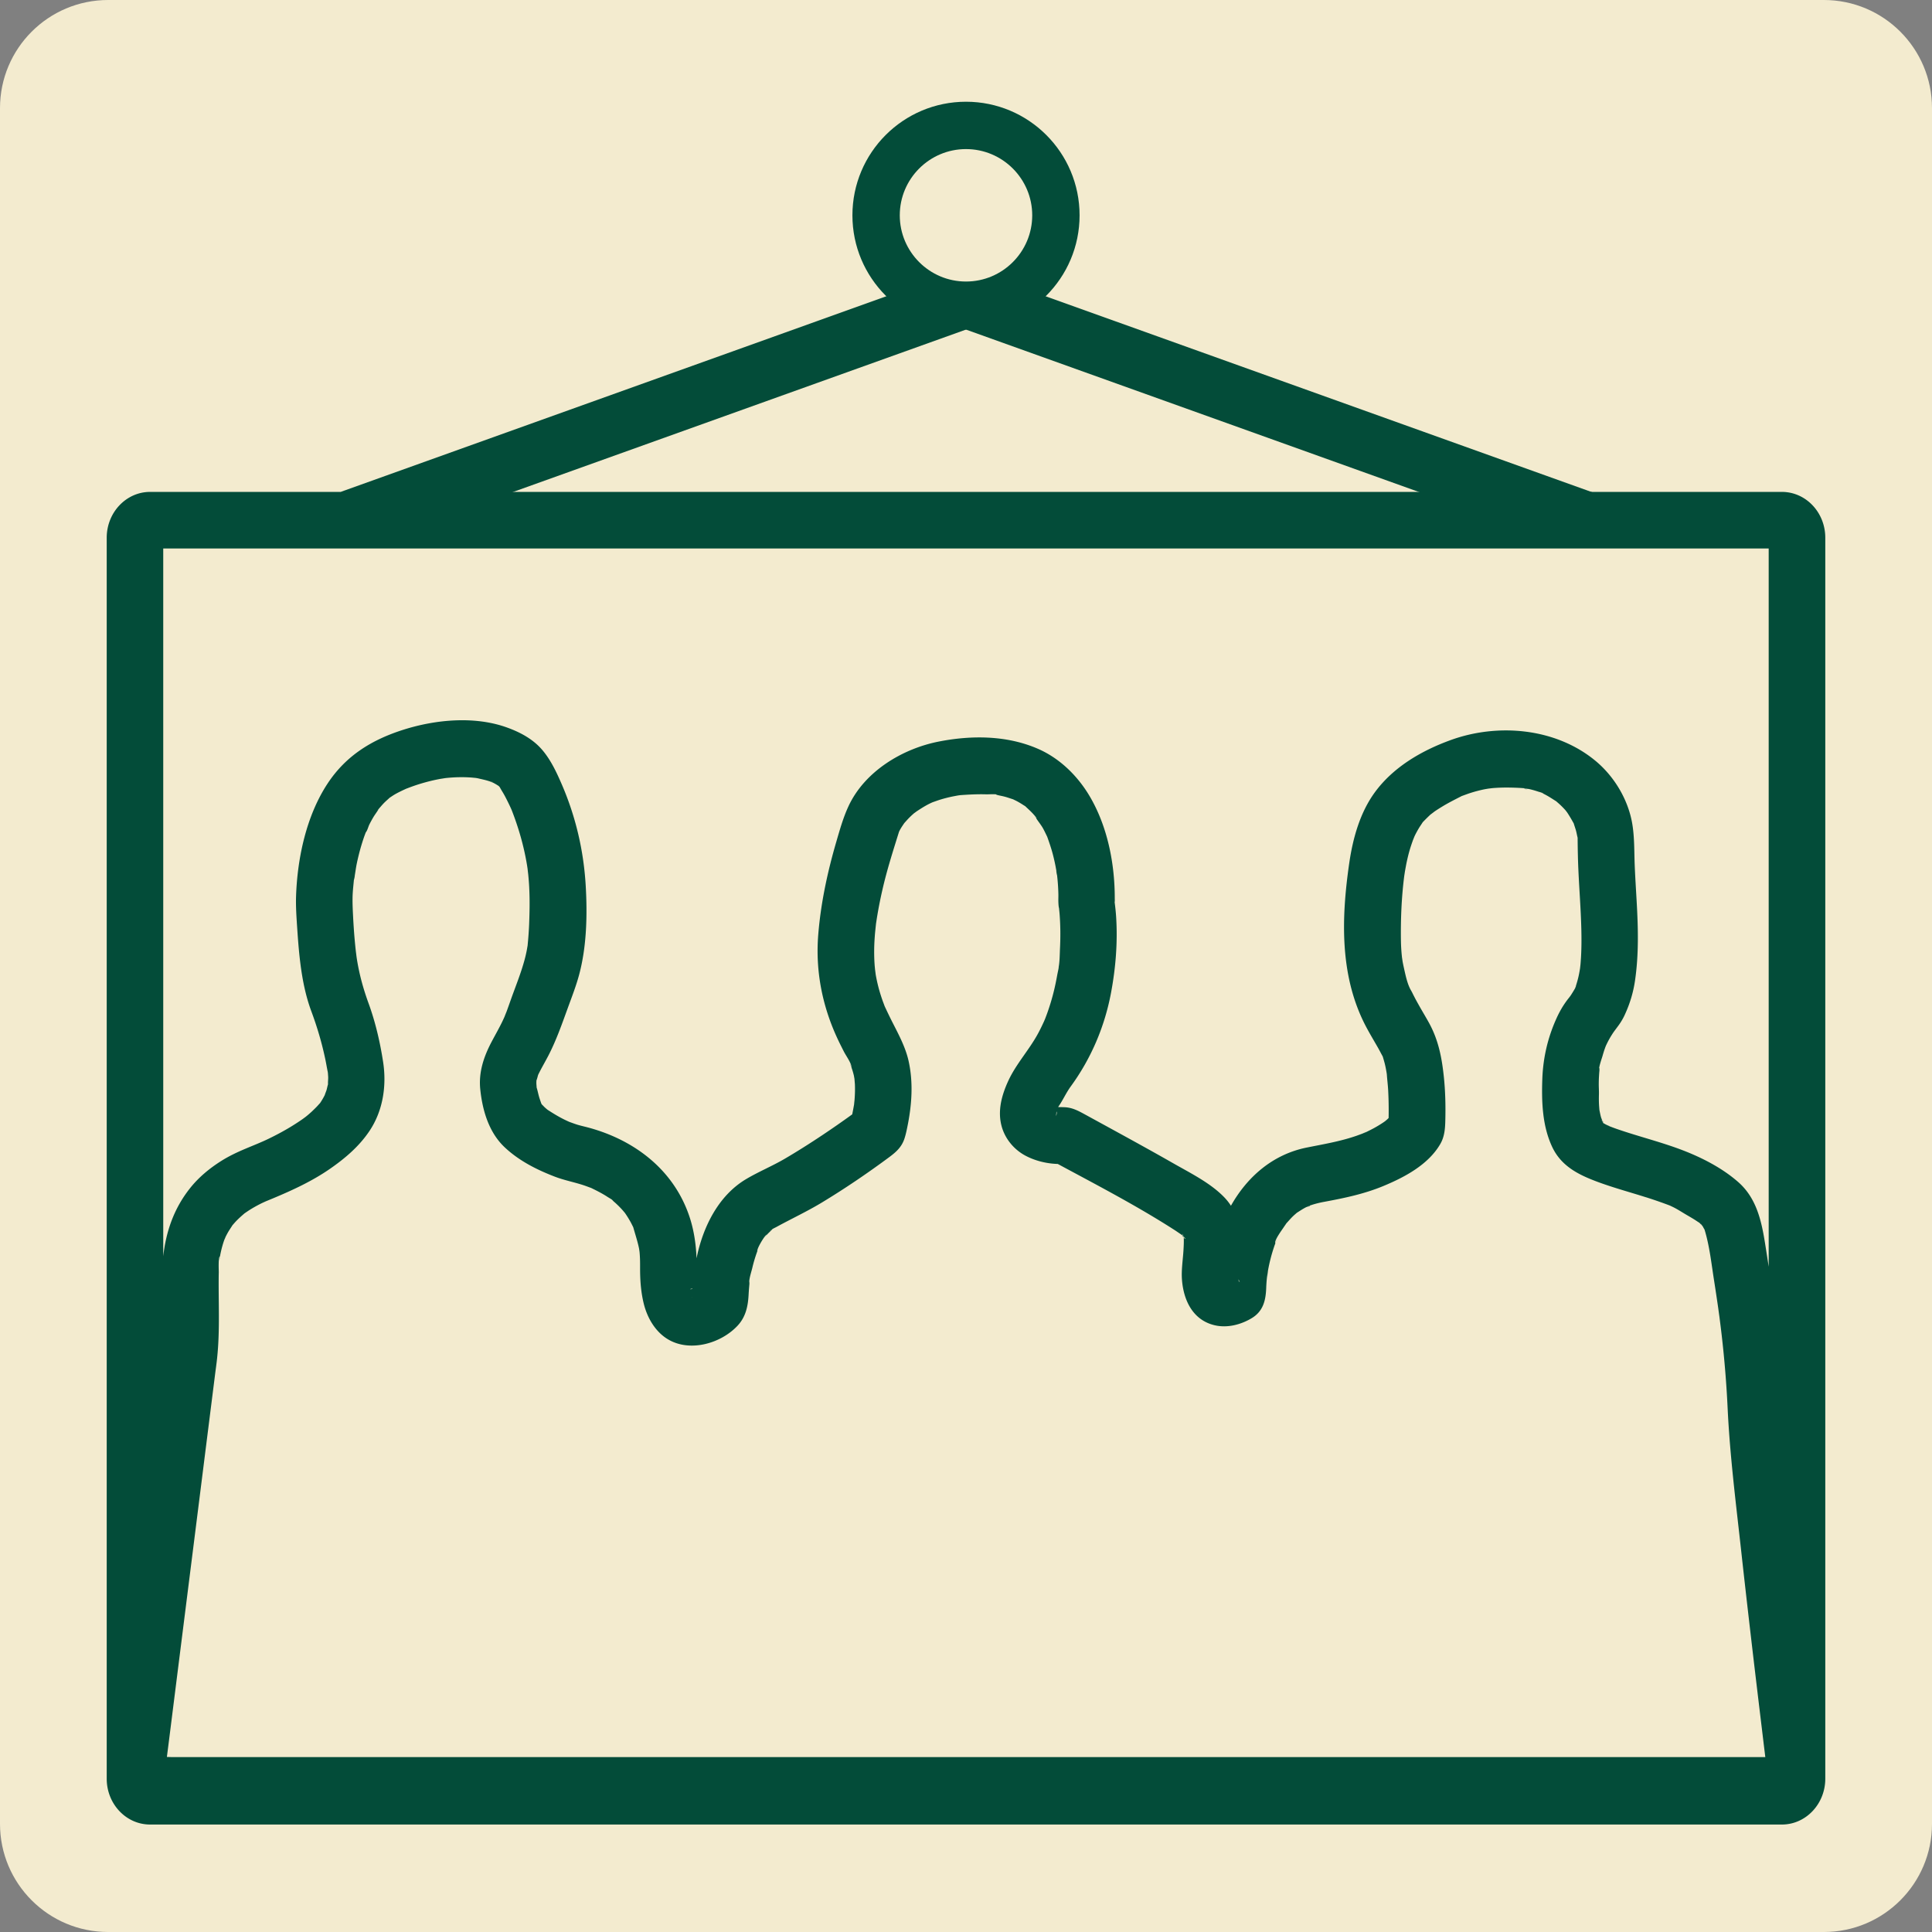 <svg xmlns="http://www.w3.org/2000/svg" viewBox="0 0 512 512">
  <rect x="0" y="0" width="512" height="512" fill="#808080" stroke="none"/>
  <path fill="#f3ebcf"
    d="M28.66 0h454.68C499.17 0 512 12.83 512 28.66v454.68c0 15.83-12.83 28.66-28.66 28.66H28.66C12.83 512 0 499.17 0 483.34V28.66C0 12.83 12.83 0 28.66 0z" />
  <g fill="#034c39" stroke="#034c39" stroke-miterlimit="10" stroke-width="8">
    <path
      d="M95.2 140.78c-1.12 0-2.23-.47-3.02-1.38a3.988 3.988 0 0 1 .41-5.62l160.8-57.65a3.988 3.988 0 0 1 5.62.41 3.988 3.988 0 0 1-.41 5.62L97.8 139.81c-.75.65-1.68.97-2.6.97z" />
    <path
      d="M416.79 140.78c-.92 0-1.85-.32-2.6-.97l-160.8-57.65a3.98 3.98 0 0 1-.41-5.62 3.98 3.98 0 0 1 5.62-.41l160.8 57.65a3.98 3.98 0 0 1 .41 5.62c-.79.91-1.9 1.38-3.02 1.38z" />
  </g>
  <path fill="#034c39" stroke="#034c39" stroke-miterlimit="10" stroke-width="10"
    d="M256 31.96c-13.86 0-25.1 11.24-25.1 25.1s11.24 25.1 25.1 25.1c13.86 0 25.1-11.24 25.1-25.1s-11.24-25.1-25.1-25.1z" />
  <path fill="#f3ebcf"
    d="M256 39.51c9.68 0 17.55 7.87 17.55 17.55S265.68 74.61 256 74.61s-17.55-7.87-17.55-17.55 7.87-17.55 17.55-17.55" />
  <g fill="#034c39">
    <path
      d="M144.92 293.97s.03.02.04.03c-.31-.28-.45-.4-.46-.4.14.12.28.25.42.37zM424.77 297.39s.05.08.07.12a.88.88 0 0 0-.26-.66c.07.19.15.38.19.53v.01zM226.34 292.73l.06-.61c0-.03-.02.12-.06.64v-.03zM347.25 319.42l-.11.04c-.13.07-.33.16-.53.25-.11.12.47 0 .64-.29zM274.2 216.19s-.02-.03-.04-.04c.22.47.36.7.43.75-.15-.23-.27-.47-.39-.71zM183.44 341.54h.02v-.04c-.16-.05-.14-.02-.02.04zM313.65 328.05V327.71c-.02-.01-.03-.03-.05-.05 0-.03-.01-.06-.02-.09a.21.21 0 0 0-.04-.06.304.304 0 0 1-.07-.05c0 .03.02.07.03.1-.04-.03-.07-.07-.11-.1.03.15.11.29.2.4.02.05.05.11.07.16l-.01.03zM183.04 341.59h.26c.03-.01.06-.02.09-.04h-.29l-.06.03v.01zM100.52 214.16c-.04.07-.09.15-.16.25.11-.12.2-.25.23-.33-.02.03-.05.05-.07.08zM404.6 209.05c-.28-.03-.58-.08-.74-.15h-.02c.42.32.91.26.76.15z" />
    <path
      d="M472.23 130.36H39.77c-6.33 0-11.49 5.45-11.49 12.14v328.88c0 6.7 5.15 12.14 11.49 12.14h432.46c6.33 0 11.49-5.45 11.49-12.14V142.5c0-6.7-5.15-12.14-11.49-12.14zm-3.51 15v190.33c-.3-2-.61-3.99-.93-5.99-.96-6.08-2.27-12.16-7.13-16.43-4.18-3.68-9.49-6.42-14.65-8.41-5.58-2.15-11.41-3.58-17.06-5.51-.65-.22-1.3-.45-1.94-.7-.29-.11-2.09-.74-.84-.32 1.14.38-.29-.16-.62-.33-.19-.1-.4-.25-.61-.33 0 0-.02-.02-.03-.02-.02-.04-.05-.08-.07-.13v.05s-.02-.02-.03-.02c0-.05-.02-.09-.03-.15-.06-.1-.11-.19-.13-.22-.25-.37-.18-.42-.06-.32-.13-.32-.27-.63-.29-.73-.19-.67-.31-1.34-.45-2.02v-.05c-.03-.47-.08-.95-.1-1.42-.04-.82-.04-1.65-.02-2.47.02-.62 0-1.2-.02-1.82-.03-.78-.02-1.55 0-2.33.02-.48.05-.97.08-1.45.02-.31.05-.61.08-.91.1-1.21-.13-.42-.1.05-.14-.89.75-3.26.92-3.89.19-.68.4-1.36.64-2.03.08-.24.18-.47.27-.71.05-.1.21-.43.36-.74.35-.7.73-1.38 1.15-2.04.22-.36.47-.7.7-1.05.22-.29.51-.68.9-1.21.76-1.01 1.4-2.06 1.92-3.22 1.32-2.89 2.2-5.79 2.66-8.93 1.02-6.93.84-13.85.45-20.83-.18-3.28-.4-6.56-.53-9.84-.14-3.62-.04-7.17-.62-10.76-1.05-6.46-4.75-12.67-9.77-16.83-10.48-8.68-25.78-10.09-38.42-5.49-7.72 2.81-15.17 7.14-20.07 13.85-3.93 5.38-5.81 12.18-6.76 18.69-2.09 14.38-2.6 29.55 4.14 42.81 1.04 2.04 2.23 4 3.36 5.98.48.83.91 1.69 1.37 2.52.01.04.02.06.03.1.2.68.41 1.36.57 2.05.14.58.25 1.16.35 1.74.05.27.09.53.13.8.09 1.38.27 2.76.35 4.14.13 2.39.17 4.79.13 7.18v.27c-.14.15-.28.3-.44.43-.18.16-.37.32-.56.47-.19.13-.38.27-.57.39-1.11.74-2.28 1.41-3.48 2-.36.18-2.28 1.15-1.29.62 1.11-.6-.4.16-.55.21-.52.2-1.05.39-1.57.58-4.33 1.51-8.76 2.24-13.24 3.14-9.05 1.82-15.81 7.81-20.09 15.42-.46-.71-.99-1.41-1.63-2.09-3.69-3.9-9.08-6.54-13.71-9.19-5.57-3.18-11.19-6.26-16.81-9.34-2.1-1.15-4.21-2.3-6.31-3.45-1.83-.99-3.48-1.96-5.67-2.04-.56-.02-1.12-.03-1.68-.04 1.23-1.71 2.1-3.75 3.36-5.47 5.36-7.35 8.96-15.77 10.65-24.71 1.25-6.61 1.8-13.39 1.38-20.11-.08-1.34-.23-2.67-.4-4 0-.03.01-.06.02-.11.04-.32.01-.66.01-.98 0-9.1-1.89-18.77-6.47-26.69-3.21-5.55-8.02-10.34-13.95-12.9-8.22-3.56-17.58-3.6-26.27-1.88-9.66 1.91-19.61 7.92-23.88 17.14-1.39 3-2.3 6.23-3.22 9.4-2.35 8.04-4.12 16.3-4.79 24.65-.75 9.38.98 18.46 4.86 27 .6 1.33 1.26 2.63 1.92 3.93.61 1.2 1.96 2.99 2.11 4.34 0-.04-.67-1.83-.28-.64.08.26.19.51.28.77.22.64.41 1.29.56 1.94.02.08.09.53.15.84.03.43.11 1.41.11 1.31.06 1.33.03 2.67-.07 4-.02.3-.05.6-.09.91 0 .04-.03.4-.06.61 0 .06-.01.12-.02.18 0-.06 0-.1.01-.15v.03c-.15.85-.3 1.69-.48 2.53-2.6 1.88-5.24 3.72-7.91 5.5-3.26 2.17-6.56 4.27-9.94 6.25-3.33 1.95-6.94 3.43-10.24 5.39-6.7 3.97-10.66 11.19-12.59 18.54-.22.82-.4 1.64-.57 2.47-.14-3.67-.68-7.4-1.82-10.87-4.08-12.44-14.46-20.43-26.8-23.77-.96-.26-1.93-.47-2.88-.75-.69-.21-1.37-.47-2.05-.71-.07-.02-.15-.06-.23-.09-.43-.2-.86-.39-1.28-.6-1.51-.74-2.92-1.61-4.33-2.52-.07-.04-.15-.11-.23-.17.05.05.09.08.16.14-.06-.06-.13-.12-.2-.17-.22-.18-.43-.38-.42-.37-.07-.06-.13-.11-.2-.18-.25-.24-.48-.51-.74-.74 0 0 0-.02-.01-.03-.04-.08-.08-.14-.11-.19-.17-.49-.34-.98-.5-1.47-.27-.86-.43-1.75-.69-2.62-.02-.07-.04-.12-.05-.17-.01-.36-.06-.73-.07-1.1 0-.25.01-.51.02-.76.18-.45.31-.98.44-1.46.13-.26.25-.53.38-.77.75-1.47 1.59-2.9 2.35-4.37 2.14-4.14 3.65-8.52 5.24-12.88 1.03-2.82 2.12-5.63 2.9-8.53 2-7.44 2.19-15.74 1.76-23.39-.53-9.43-2.65-18.52-6.4-27.17-1.4-3.23-2.98-6.59-5.33-9.25-2.5-2.82-5.91-4.58-9.41-5.81-8.48-2.97-18.6-2.01-27.02.63-8.42 2.65-15.32 6.84-20.23 14.27-5.63 8.53-8.02 19.67-8.38 29.79-.1 2.85.11 5.74.3 8.58.49 7.32 1.16 15.07 3.73 21.99 1.56 4.2 2.81 8.42 3.73 12.81.23 1.11.41 2.22.64 3.33.02.11.04.29.05.44.02.32.05.63.06.95.01.57-.07 1.15-.05 1.72v.14c-.02.07-.04.15-.07.25-.12.44-.2.89-.33 1.33-.04.13-.46 1.19-.44 1.24-.38.75-.8 1.48-1.28 2.18-.02.02-.03.04-.06.06-.26.27-.5.56-.76.83-.44.46-.9.9-1.36 1.34-.31.29-.63.56-.95.84-.08.07-.43.36-.7.57-.25.19-.57.42-.59.44-.32.23-.64.45-.97.67-.77.52-1.56 1.02-2.36 1.51-1.9 1.15-3.85 2.19-5.85 3.16-4.06 1.97-8.27 3.19-12.55 5.88-3.13 1.97-6.03 4.37-8.32 7.27-4.21 5.31-6.32 11.36-7.07 17.98V145.35H468.7l.02.01zM57.98 337.32c.01-.62-.18-4.09.29-4.39 0 0-.33 1.87-.1.76.09-.41.14-.83.22-1.24.17-.84.37-1.68.61-2.5.12-.42.26-.84.4-1.25.08-.23.7-1.48.1-.35-.62 1.17.08-.15.17-.34.2-.41.41-.82.63-1.22.38-.69.83-1.33 1.25-2l.03-.06c.33-.37.65-.75.99-1.11.7-.73 1.45-1.39 2.21-2.05.48-.33.96-.66 1.45-.97.89-.56 1.81-1.07 2.75-1.55.49-.25.99-.47 1.49-.7.29-.11 1.62-.67 1.82-.75 5.27-2.2 10.49-4.61 15.2-7.88 4.02-2.79 7.71-5.94 10.45-10.04 3.58-5.38 4.55-11.96 3.59-18.25-.81-5.27-2.04-10.57-3.87-15.58-1.45-3.99-2.52-7.92-3.15-12.13-.05-.35-.29-2.34-.05-.33-.04-.38-.09-.77-.14-1.15-.13-1.12-.24-2.25-.34-3.37-.16-1.82-.28-3.64-.38-5.46-.09-1.77-.19-3.56-.17-5.33.01-1.05.09-2.1.19-3.14l.15-1.56c0-.05.01-.11.02-.17-.02.06-.03.12-.04.19l.09-.43c-.02.08-.03.16-.04.24.4-1.69.24-1.18.1-.52.25-1.28.39-2.6.66-3.88.3-1.43.65-2.84 1.05-4.25.26-.88.53-1.76.83-2.63.1-.29.21-.59.32-.88.06-.16.12-.31.18-.47.41-.44.7-1.61.95-2.09.36-.71.74-1.41 1.15-2.09.09-.16.92-1.36 1.34-1.99-.25.29-.53.54-.06 0 .07-.08.15-.16.22-.25.05-.08.08-.14.08-.14 0 .01 0 .04-.01.07.32-.37.63-.74.97-1.1.54-.57 1.13-1.07 1.7-1.6.01 0 .02 0 .03-.02.34-.21.67-.45 1.01-.66.95-.58 1.96-1.06 2.97-1.53.18-.08.31-.14.43-.2.04 0 .14-.04.37-.13.86-.33 1.72-.64 2.59-.92 1.21-.39 2.44-.73 3.68-1.03.72-.17 1.45-.32 2.17-.46.1-.02 1.24-.19 1.41-.23 2.25-.25 4.53-.32 6.79-.17.45.03.89.08 1.34.12.2.03.43.07.57.1.99.24 1.98.43 2.96.75.26.08 1.69.28.56.16-1.01-.11.1.05.46.23.42.21.83.44 1.22.69.12.08.22.14.31.19.1.11.21.24.3.34.35.67.77 1.3 1.14 1.96.41.74.79 1.5 1.16 2.26.24.49.47.98.69 1.47.07.15.13.31.19.44 1.83 4.71 3.22 9.54 4.04 14.54l.15.99c0 .1.17 1.48.17 1.52.13 1.31.23 2.62.28 3.94.14 3.1.07 6.21-.05 9.31-.08 1.84-.22 3.68-.4 5.51v.03c-.08.43-.15.87-.23 1.3-.16.82-.35 1.64-.57 2.45-.94 3.49-2.31 6.86-3.53 10.26-.4 1.12-.79 2.24-1.2 3.36 0 .02-.5 1.23-.56 1.42-.21.47-.43.95-.65 1.41-.88 1.81-1.88 3.55-2.82 5.33-2.06 3.91-3.45 8.04-2.99 12.52.57 5.59 2.26 11.42 6.45 15.38 3.8 3.59 8.52 5.97 13.35 7.82 2.53.97 5.2 1.45 7.77 2.32.56.19 1.12.41 1.68.61.06.02.09.03.14.05s.09.04.14.07c1.44.7 2.86 1.42 4.2 2.3.35.23.83.48 1.22.77.09.11.2.23.31.34.21.2.44.38.65.58.66.6 1.28 1.23 1.87 1.9.19.22.38.45.57.67.06.1.14.21.25.37.45.67.87 1.36 1.26 2.06.24.44.45.89.68 1.33.53 1.9 1.14 3.71 1.54 5.64.05.33.13.83.14.98.04.43.07.87.09 1.3.08 1.41.03 2.82.06 4.24.05 2.65.3 5.36.92 7.94.93 3.92 3.16 7.8 6.77 9.8 5.76 3.2 13.72.89 18.09-3.74 2.22-2.35 2.81-5.2 2.97-8.3.03-.59.07-1.17.12-1.76.03-.3.05-.61.08-.91.03-.28 0-.62-.03-.85.1-1.2.58-2.57.83-3.63a38.39 38.39 0 0 1 1.11-3.79c.11-.32.23-.63.35-.95.3-.76.25-.63-.17.39-.1-.71 1.95-4.15 2.52-4.4-.18.24-.37.48-.55.72.21-.26.43-.51.66-.76.34-.37.72-.71 1.08-1.07.18-.19.26-.28.31-.34.38-.23.83-.43 1.08-.57 4.01-2.19 8.11-4.1 12.03-6.47 6.13-3.71 12.08-7.75 17.84-12.02 1.81-1.34 3.3-2.66 4.04-4.92.33-1 .55-2.04.76-3.07 1.19-5.78 1.63-11.8.31-17.61-.8-3.51-2.55-6.8-4.18-9.99-.74-1.45-1.44-2.92-2.13-4.39 0-.02-.01-.03-.02-.05-.01-.04-.03-.07-.04-.12-.19-.52-.4-1.04-.58-1.57-.39-1.12-.74-2.26-1.04-3.42-.27-1.05-.5-2.12-.69-3.18-.02-.12-.17-1.34-.18-1.37-.04-.44-.09-.87-.12-1.31-.17-2.44-.15-4.88.03-7.31.07-1.06.19-2.12.3-3.18.02-.16.03-.28.04-.38 0-.06.02-.11.03-.19.1-.64.19-1.28.3-1.91.38-2.28.83-4.55 1.35-6.81 1.19-5.25 2.82-10.33 4.42-15.46.11-.22.22-.45.34-.66.33-.57.7-1.11 1.07-1.65l.01-.01c.43-.47.85-.96 1.3-1.41.38-.38.78-.75 1.19-1.11.14-.12.46-.32.65-.49 1.17-.77 2.32-1.52 3.59-2.14.24-.12.49-.23.74-.34.75-.26 1.5-.54 2.27-.77 1.01-.3 2.04-.56 3.07-.77.36-.07.73-.14 1.1-.21.2-.04.41-.07.61-.1.08 0 .18-.02.31-.04 2.32-.16 4.61-.29 6.94-.21.4.01 1.66-.08 2.54 0-.04.04.1.13.59.24.55.13 1.1.22 1.65.37.75.19 1.47.46 2.21.69h.02c.33.17.66.32.99.49.62.33 1.22.69 1.81 1.08.1.07.28.16.45.27.07.08.17.17.31.3.54.51 1.08 1 1.59 1.54.2.21.39.43.58.65-.03-.07-.06-.12-.09-.2.04.08.09.16.13.24l.05.05c.35.38.46.76.35.66.58.9 1.31 1.77 1.81 2.68.37.68.7 1.38 1.04 2.08.02.04.03.07.05.1.02.07.05.14.08.23.48 1.35.94 2.7 1.32 4.09.32 1.19.6 2.4.83 3.62.1.54.2 1.09.29 1.64.01.08.03.16.04.24-.11-.68-.36-1.58.05.44 0-.07-.01-.14-.02-.21 0-.03 0-.06-.01-.09.03.19.05.38.09.57-.02-.1-.04-.18-.05-.27.19 1.68.31 3.37.34 5.07.01.68-.03 1.37 0 2.05.04 1.04.11 1.31.17 1.55.06.61.13 1.21.17 1.82.21 2.91.23 5.83.09 8.74-.09 1.85-.06 3.93-.49 5.73.5-2.06-.15.86-.24 1.39a70.33 70.33 0 0 1-.71 3.51 58.977 58.977 0 0 1-2.51 8.14c-.06.14-.19.44-.28.66-.51 1.1-1.03 2.2-1.61 3.26-2.36 4.35-5.79 8.01-7.87 12.52-1.75 3.81-2.91 8.01-1.71 12.18.93 3.24 3.25 6.01 6.2 7.6 2.56 1.38 5.65 2.15 8.63 2.23 10.41 5.61 20.98 11.1 30.92 17.49.67.43 1.32.9 1.99 1.34.07.07.14.13.21.19 0-.02 0-.04-.01-.06.01 0 .03.02.04.03.02.01.03.02.04.03 0-.03 0-.06-.01-.09.03.04.06.09.09.13 0 0 .02.01.03.02v.04c.02.03.04.06.07.09v.05c.03.03.06.06.09.08.04.06.08.11.09.14.17.34.18.27.12.06.41.4.02.3-.28-.02.04.15.08.28.12.38-.05-.11-.09-.2-.13-.3 0 .15.02.29.02.44.02.9-.03 1.81-.08 2.71-.15 2.62-.6 5.28-.41 7.9.41 5.49 2.89 10.75 8.69 12.1 3.32.77 6.88-.14 9.76-1.86 3.14-1.87 3.76-4.83 3.88-8.06.03-.86.09-1.71.18-2.56.05-.54.17-1.1.19-1.64-.11 2.96-.03.35.12-.48a43.996 43.996 0 0 1 1.52-5.96c.12-.37.25-.74.39-1.1.09-.25.19-.49.28-.74.29-.72.19-.49-.3.69-.23-.88 1.82-3.59 2.3-4.33.21-.32.45-.63.65-.96.65-.7 1.25-1.42 1.95-2.07.28-.26.57-.5.85-.75h.01c.77-.49 1.52-.99 2.34-1.42.07-.04.33-.14.6-.25.04-.05.2-.13.53-.25.08-.04.14-.09.15-.11 0 .03-.02.05-.03.07.02 0 .04-.01.06-.02 1.15-.39 2.32-.68 3.51-.9 5.4-1 10.65-2.09 15.74-4.2 5.61-2.33 11.88-5.63 15.07-11.1 1.13-1.93 1.3-4.02 1.35-6.19.1-3.89.02-7.81-.39-11.68-.53-5.06-1.43-9.69-3.89-14.2-.81-1.48-1.69-2.92-2.52-4.39-.45-.8-.9-1.6-1.32-2.41-.22-.43-.44-.85-.65-1.29-.06-.12-.18-.34-.31-.57.01.02.03.04.04.07-1.04-1.73-1.51-4.19-1.95-6.14-.11-.51-.22-1.01-.31-1.52-.03-.14-.13-.9-.18-1.18-.16-1.5-.26-3.01-.28-4.53-.08-5.63.16-11.38.87-16.98.05-.32.16-1.05.18-1.18.11-.64.23-1.29.35-1.93.25-1.25.54-2.49.89-3.71.27-.94.59-1.87.92-2.79.07-.15.36-.91.45-1.09.34-.7.71-1.38 1.11-2.05.3-.49.63-.96.94-1.44.03-.05.05-.09.08-.13l.15-.15c.63-.65 1.25-1.27 1.91-1.88.2-.13 1.03-.78 1.13-.85.69-.46 1.4-.91 2.11-1.34 1.52-.92 3.09-1.71 4.67-2.52.17-.09.29-.15.39-.2.1-.03.21-.07.37-.13.62-.22 1.24-.46 1.87-.66 1.21-.39 2.44-.71 3.68-.97.36-.07.73-.13 1.09-.19.22-.02 1.01-.13 1.2-.14 1.46-.12 2.92-.16 4.38-.14 1.29.02 2.59.07 3.88.17-.02-.02-.05-.03-.07-.05.02.02.05.03.09.05h.04c.44.04.64.1.71.15.25.03.48.05.6.08.81.18 1.6.41 2.38.67.35.12 1.16.27 1.42.53-1-.43-1.13-.48-.38-.14.31.15.62.3.92.46.93.49 1.79 1.07 2.68 1.63.05.03.08.05.12.07.02.02.03.03.05.04.4.36.81.7 1.19 1.07.39.37.76.76 1.13 1.16.11.12.36.45.53.67.61.91 1.15 1.84 1.69 2.81.04.06.06.11.09.16.01.05.03.09.04.15.17.56.37 1.11.53 1.67.16.58.26 1.17.4 1.75.02.08.03.13.05.19v.28c.02 2.61.07 5.22.18 7.82.23 5.37.67 10.73.8 16.1.06 2.52.06 5.04-.09 7.55-.04.6-.08 1.2-.13 1.79-.02.19-.09.8-.12 1.08-.16 1.01-.35 2.02-.62 3.02-.13.5-.28 1-.44 1.5-.14.41-.2.63-.23.72-.38.69-1.02 1.69-1.11 1.83l-.24.34c-.19.25-.43.56-.74.95-.34.46-.67.93-.99 1.42-.78 1.21-1.44 2.48-2.02 3.8-2.23 5.01-3.42 10.3-3.61 15.79-.21 6.03.01 12.35 2.59 17.89 2.34 5.04 6.8 7.34 11.74 9.2 4.3 1.62 8.75 2.81 13.13 4.2a118.712 118.712 0 0 1 6.36 2.21c.4.2.81.38 1.21.59.98.51 1.9 1.11 2.85 1.67.81.48 1.62.94 2.42 1.44.37.23.73.48 1.09.71.09.06.17.11.24.15.21.21.42.45.48.5.09.1.19.2.28.3.05.06.09.11.13.15.08.16.16.31.21.4.11.2.2.34.26.44 1.32 4.31 1.8 8.87 2.5 13.32.38 2.41.74 4.82 1.09 7.23l.27 1.96c.02.13.03.24.05.33.01.1.03.22.05.38.21 1.65.42 3.31.61 4.96.73 6.36 1.25 12.74 1.55 19.13.59 12.45 2.16 24.88 3.53 37.26 1.66 15.09 3.43 30.17 5.25 45.24.35 2.87.69 5.75 1.04 8.62.06.46.11.92.17 1.38H46c-.58 0-1.17-.02-1.77-.04.21-1.69.43-3.37.64-5.06 2.89-22.98 5.79-45.95 8.68-68.93 1.14-9.09 2.29-18.17 3.43-27.26.18-1.46.4-2.93.55-4.4.81-7.59.31-15.06.44-22.64h.01zm77.7-122.4c.13.31.17.44 0 0zm15.08 82.35c-.43-.18-.9-.41 0 0zm32.75 44.24s-.03.01-.05.02v.02s-.01 0-.02-.01c-.02 0-.03.01-.05.02h.07c-.03.01-.05.02-.08.03h-.08c-.01 0-.03.01-.04.02-.08.03-.17.05-.26.07-.03-.02-.02-.05.05-.09-.12 0-.24 0-.32.03.13-.03.25-.05.38-.06.08-.04.21-.08.37-.13v.07c.01 0 .03.01.05.02l-.02-.01zm-.18 2.6c-.05-.08-.04-.25.01-.47-.02.17-.07.39-.01.47zm20.7-17.83c.08-.14.25-.28.44-.41-.19.17-.42.38-.44.41zm76.66-85.11s0 .05.01.09c0 .07 0 .02-.01-.09zm-.9 54.23c.04.22.09.26.13-.12 0-.07.02-.31.03-.53.02-.06.03-.13.05-.19.2.78-.28 1.4-.21.84zm33.56 31.88v-.05c0 .01.02.05.03.07-.01 0-.02-.02-.03-.02zm.1-.3s0 .11.03.2c.01.07.03.15.04.23-.03-.03-.07-.06-.1-.09-.03-.2 0-.32.04-.35l-.01.01zm14.76 12.64s0-.22-.02-.49c.04.24.06.48.02.49zm-.01-.61c.64 1.22.17.75.03.14-.01-.06-.02-.1-.03-.14zm89.25-77.24.2-.52c.04.03-.05.24-.2.52zm7.29 35.74c-.58-.53-.3-.29 0 0zm.05.05s.02.02.02.03v.04h-.01v-.06l-.01-.01zm25.91 26.76c.13.07.28.29.41.52-.11-.14-.24-.3-.41-.52zm-22.93-51.06c-.34.5-.95 1.28 0 0zM86.9 284.62c.01.16.02.22 0 0z" />
  </g>
</svg>
